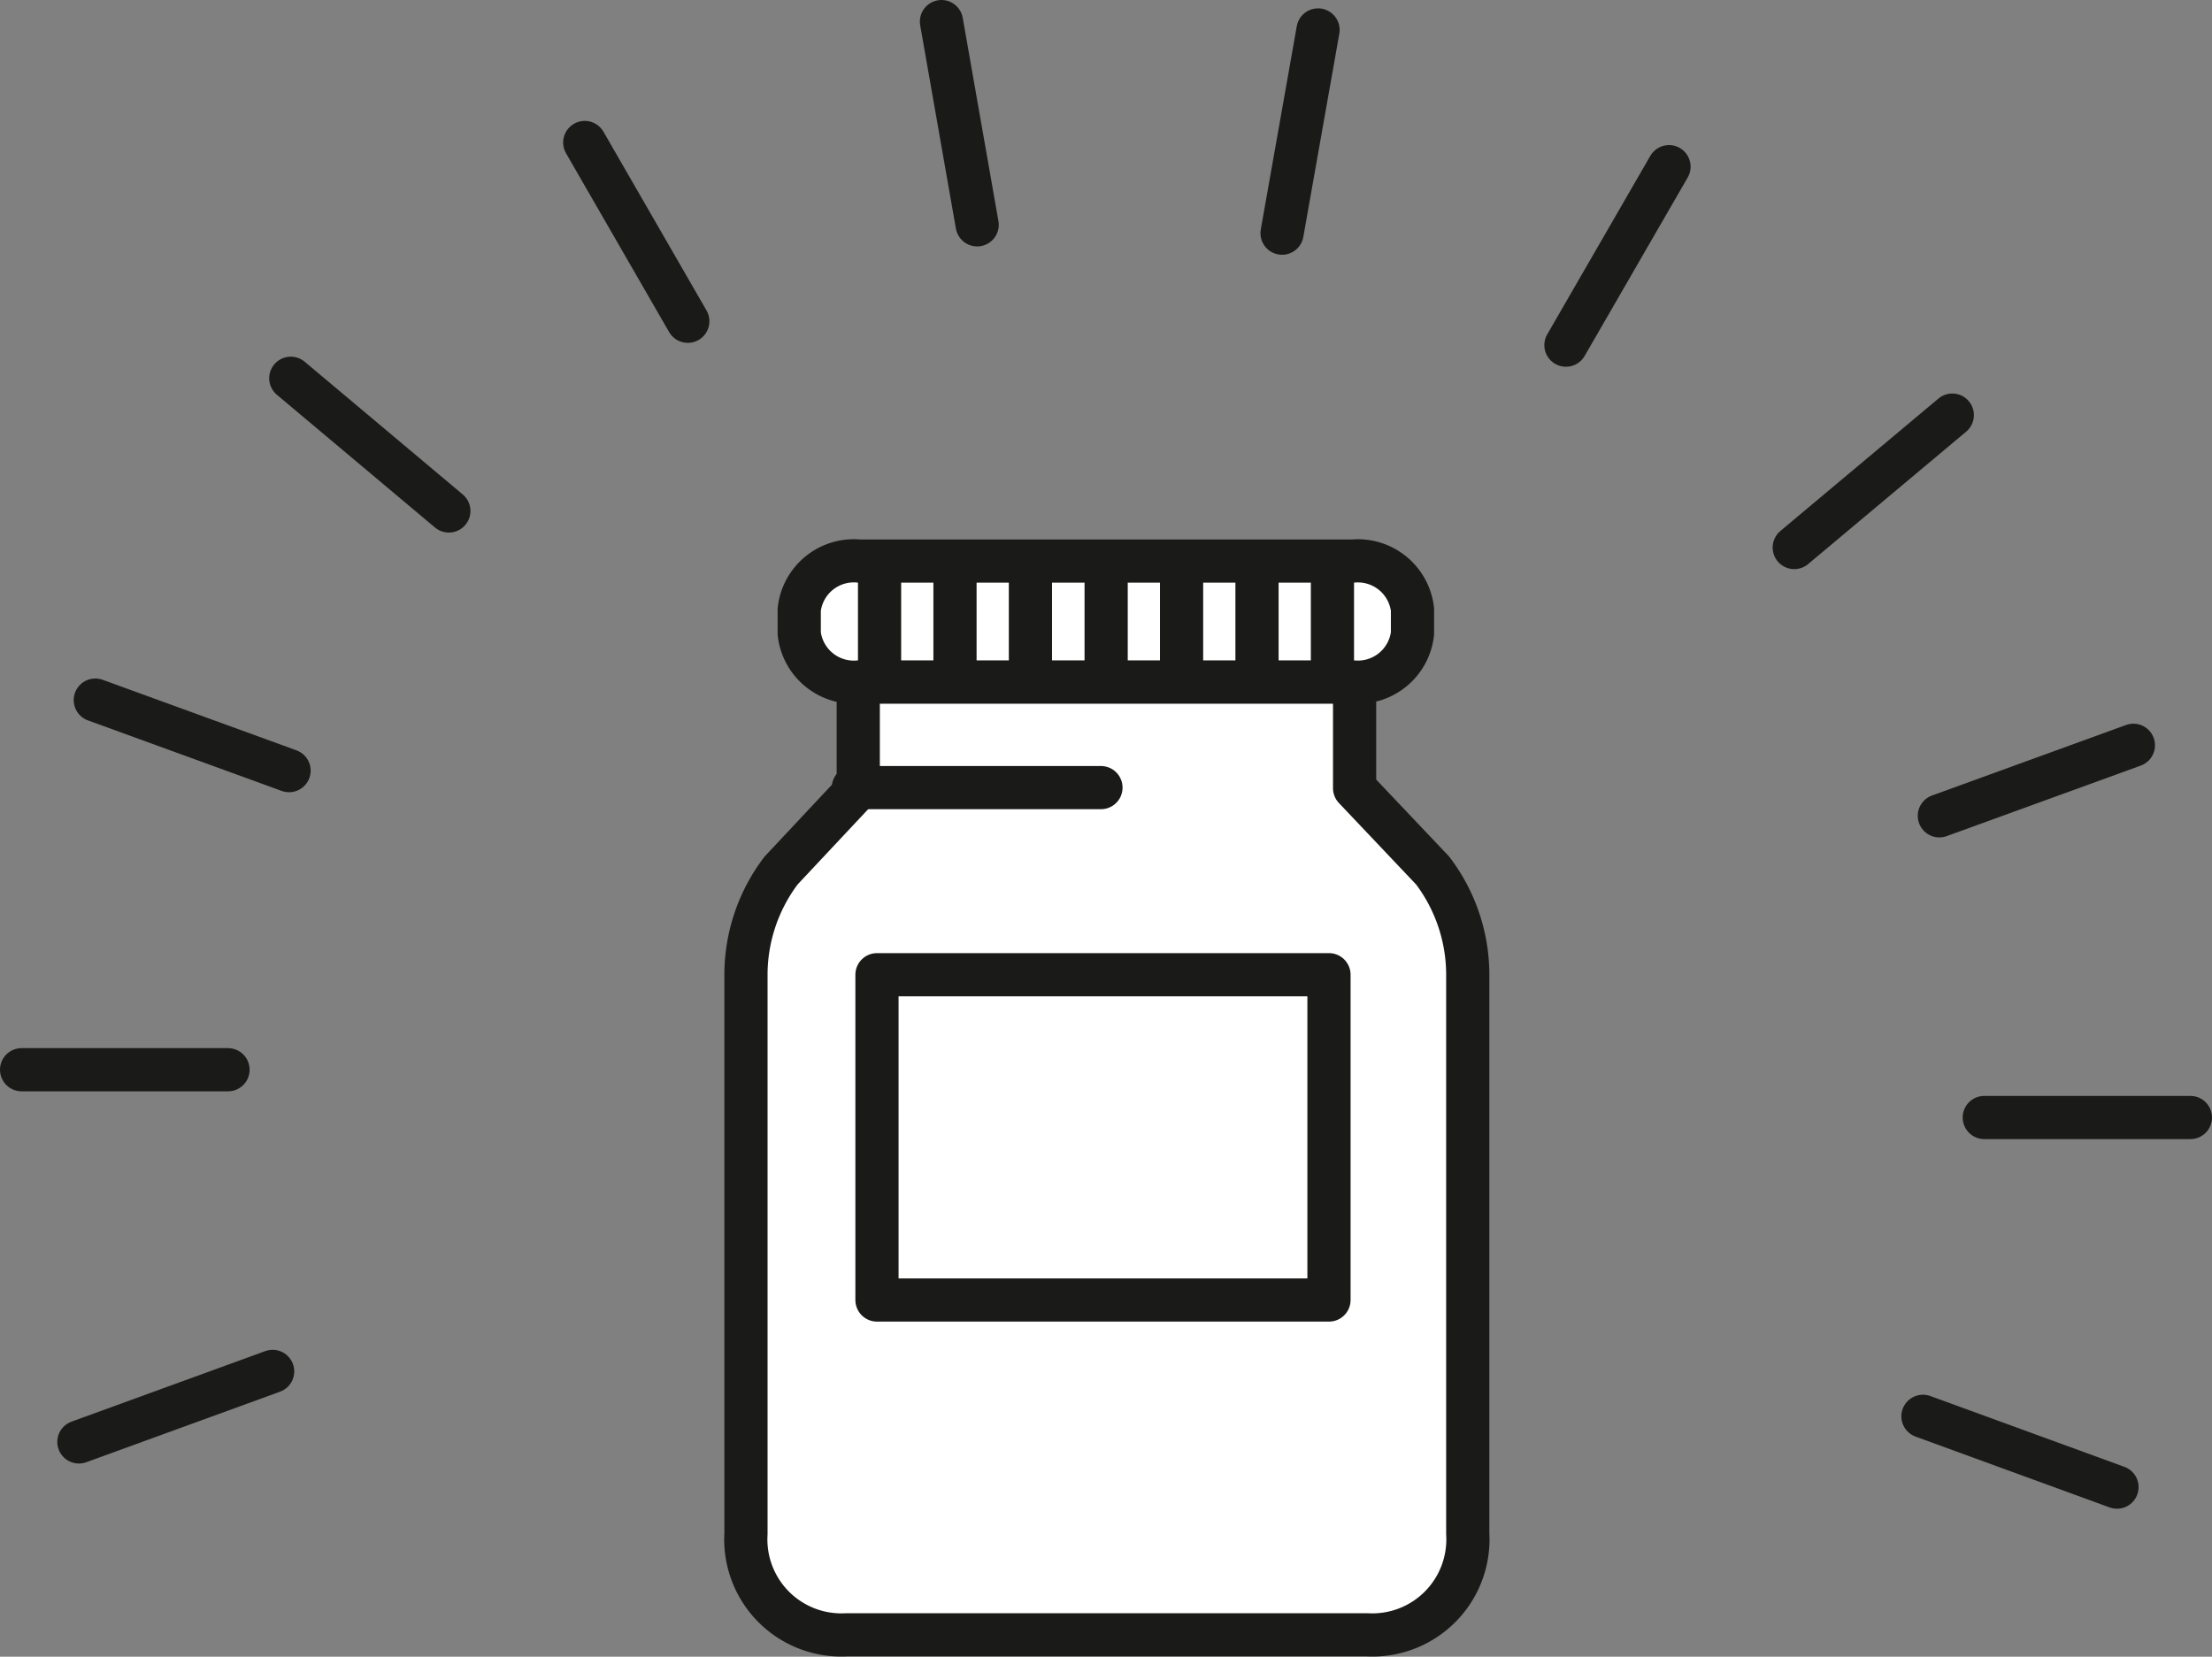 <svg id="Ebene_1" data-name="Ebene 1" xmlns="http://www.w3.org/2000/svg" viewBox="0 0 76.83 57.55"><rect x="0" y="0" width="76.83" height="57.55" fill="#808080" stroke="none"/><defs><style>.cls-1{fill:#fff;stroke:#1a1a18;stroke-linecap:round;stroke-linejoin:round;stroke-width:1.5px;}</style></defs><line class="cls-1" x1="7.92" y1="37.16" x2="0.75" y2="37.16"/><line class="cls-1" x1="9.47" y1="47.64" x2="2.74" y2="50.09"/><line class="cls-1" x1="66.79" y1="49.2" x2="73.53" y2="51.66"/><line class="cls-1" x1="68.92" y1="38.82" x2="76.08" y2="38.82"/><line class="cls-1" x1="67.36" y1="28.34" x2="74.1" y2="25.89"/><line class="cls-1" x1="62.32" y1="19.02" x2="67.81" y2="14.42"/><line class="cls-1" x1="54.39" y1="11.99" x2="57.97" y2="5.79"/><line class="cls-1" x1="44.53" y1="8.1" x2="45.78" y2="1.04"/><line class="cls-1" x1="33.94" y1="7.81" x2="32.7" y2="0.75"/><line class="cls-1" x1="23.89" y1="11.16" x2="20.31" y2="4.95"/><line class="cls-1" x1="15.59" y1="17.75" x2="10.1" y2="13.14"/><line class="cls-1" x1="10.04" y1="26.77" x2="3.31" y2="24.32"/><path class="cls-1" d="M447.68,224.12v3.69L445,230.67a6,6,0,0,0-1.22,3.59v19.45a3.32,3.32,0,0,0,3.51,3.51h18.05a3.32,3.32,0,0,0,3.51-3.51V234.26a6,6,0,0,0-1.22-3.59l-2.71-2.86v-3.69Z" transform="translate(-417.87 -200.43)"/><rect class="cls-1" x="30.46" y="33.86" width="15.7" height="11.3"/><path class="cls-1" d="M466.93,222.44a1.91,1.91,0,0,1-2.07,1.68H447.71a1.91,1.91,0,0,1-2.08-1.68v-.84a1.91,1.91,0,0,1,2.08-1.68h17.15a1.91,1.91,0,0,1,2.07,1.68Z" transform="translate(-417.87 -200.43)"/><line class="cls-1" x1="30.55" y1="20.18" x2="30.55" y2="23.31"/><line class="cls-1" x1="33.17" y1="20.18" x2="33.17" y2="23.31"/><line class="cls-1" x1="35.79" y1="20.18" x2="35.79" y2="23.31"/><line class="cls-1" x1="38.42" y1="20.18" x2="38.42" y2="23.31"/><line class="cls-1" x1="41.04" y1="20.18" x2="41.04" y2="23.31"/><line class="cls-1" x1="43.66" y1="20.18" x2="43.66" y2="23.31"/><line class="cls-1" x1="46.28" y1="20.18" x2="46.28" y2="23.31"/><line class="cls-1" x1="38.24" y1="27.36" x2="29.64" y2="27.36"/></svg>